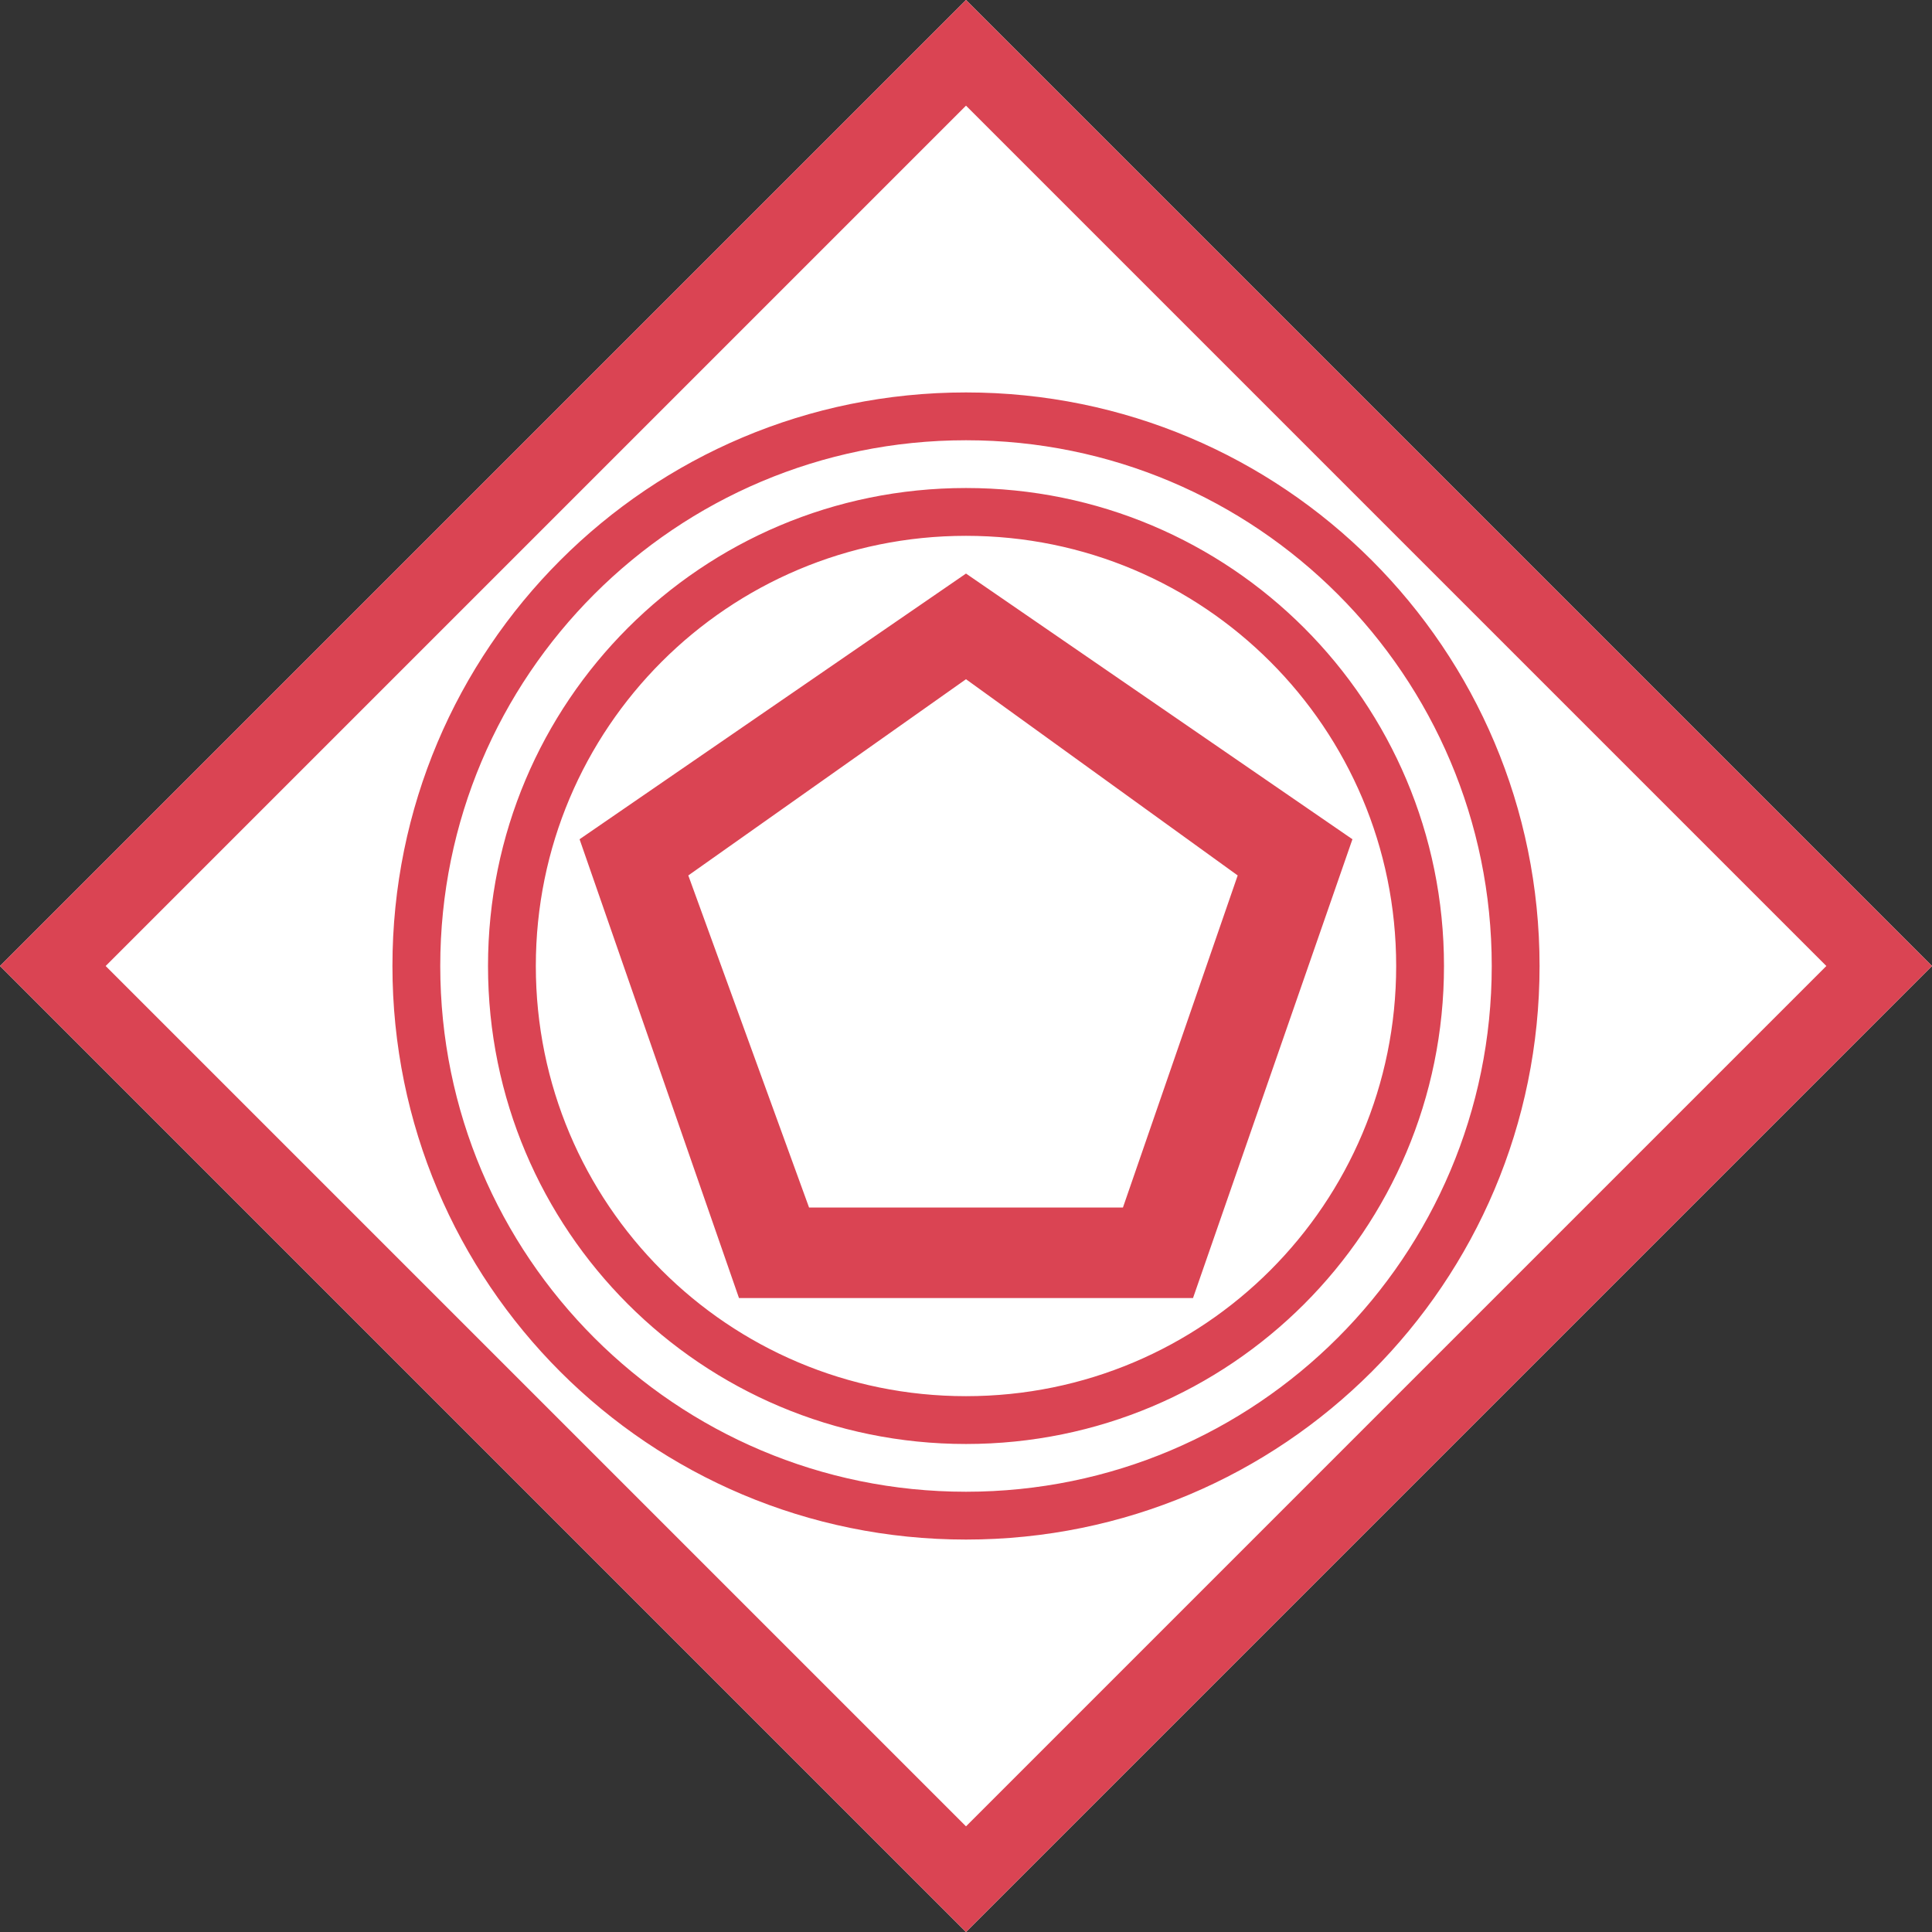 <svg
   enable-background="new 0 0 64 64"
	id="EventBasedGateway"
	width="64"
	height="64"
	viewBox="0 0 64 64"
	fill="#da4453"
	xmlns="http://www.w3.org/2000/svg" 
>  
  <rect x="0" y="0" width="64" height="64" fill="#333333" stroke="none"/>  
  <path
     fill="#ffffff"
     d="M 32,0 0,32 c 10.667,10.667 21.333,21.333 32,32 l 32,-32 z"
     id="path6-6" />
  <path
     id="path6-0"
     d="M 32 0 L 0 32 L 32 64 L 64 32 L 32 0 z M 32 3.5 L 60.5 32 L 32 60.5 L 3.5 32 L 32 3.5 z M 32 13 C 21.493 13 13 21.493 13 32 C 13 42.507 21.493 51 32 51 C 42.507 51 51 42.507 51 32 C 51 21.493 42.507 13 32 13 z M 32 14.584 C 41.619 14.584 49.416 22.381 49.416 32 C 49.416 41.619 41.619 49.416 32 49.416 C 22.381 49.416 14.584 41.619 14.584 32 C 14.584 22.381 22.381 14.584 32 14.584 z M 32 16.166 C 23.244 16.166 16.166 23.244 16.166 32 C 16.166 40.756 23.244 47.834 32 47.834 C 40.756 47.834 47.834 40.756 47.834 32 C 47.834 23.244 40.756 16.166 32 16.166 z M 32 17.75 C 39.88 17.75 46.25 24.12 46.25 32 C 46.25 39.88 39.88 46.25 32 46.25 C 24.12 46.25 17.75 39.88 17.75 32 C 17.75 24.12 24.12 17.75 32 17.75 z M 32 19 L 19.199 27.801 L 24.48 43 L 39.52 43 L 44.801 27.801 L 32 19 z M 32 22.5 L 41 29 L 37.199 40 L 26.801 40 L 22.801 29 L 32 22.5 z " />
</svg>
